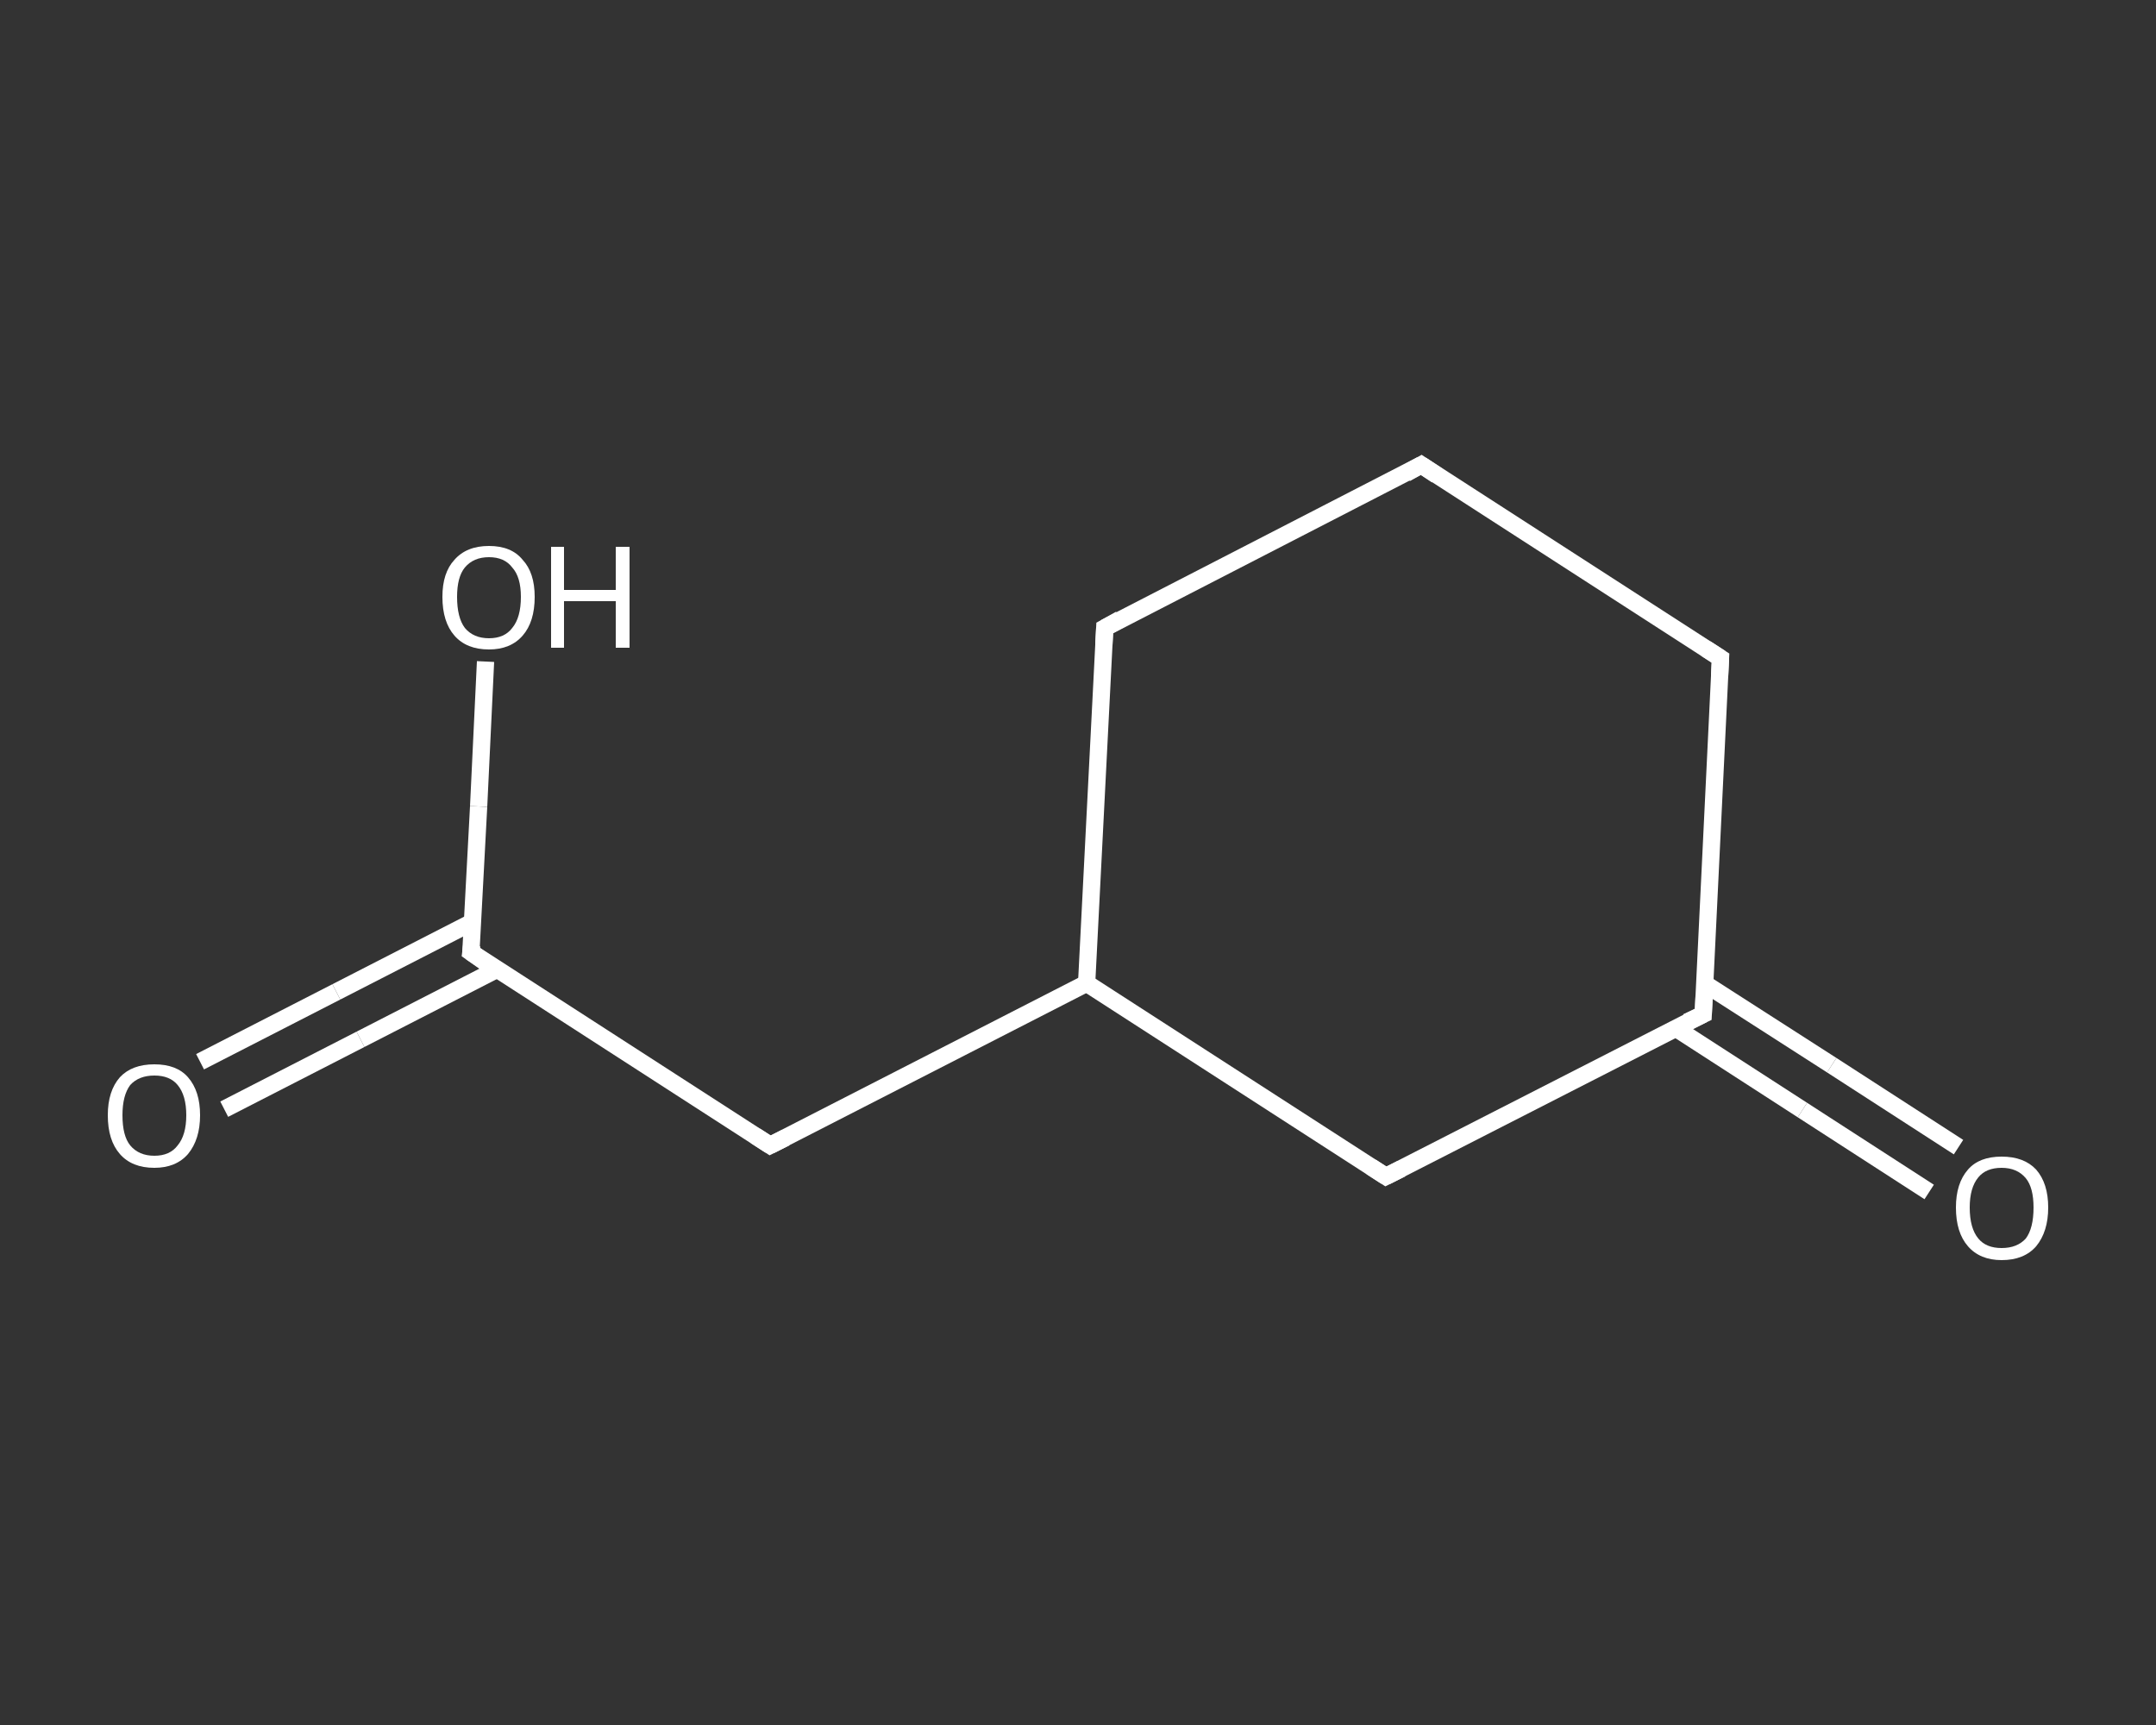 <?xml version='1.0' encoding='iso-8859-1'?>
<svg version='1.1' baseProfile='full'
              xmlns='http://www.w3.org/2000/svg'
                      xmlns:rdkit='http://www.rdkit.org/xml'
                      xmlns:xlink='http://www.w3.org/1999/xlink'
                  xml:space='preserve'
width='250px' height='200px' viewBox='0 0 250 200'>
<rect x="0" y="0" width="250" height="200" fill="#333333" stroke="none"/>
<!-- END OF HEADER -->
<rect style='opacity:1.0;fill:transparent;stroke:none' width='250.0' height='200.0' x='0.0' y='0.0'> </rect>
<path class='bond-0 atom-0 atom-1' d='M 23.2,123.1 L 39.0,115.0' style='fill:none;fill-rule:evenodd;stroke:#FFFFFF;stroke-width:2.0px;stroke-linecap:butt;stroke-linejoin:miter;stroke-opacity:1' />
<path class='bond-0 atom-0 atom-1' d='M 39.0,115.0 L 54.8,106.9' style='fill:none;fill-rule:evenodd;stroke:#FFFFFF;stroke-width:2.0px;stroke-linecap:butt;stroke-linejoin:miter;stroke-opacity:1' />
<path class='bond-0 atom-0 atom-1' d='M 26.0,128.6 L 41.8,120.5' style='fill:none;fill-rule:evenodd;stroke:#FFFFFF;stroke-width:2.0px;stroke-linecap:butt;stroke-linejoin:miter;stroke-opacity:1' />
<path class='bond-0 atom-0 atom-1' d='M 41.8,120.5 L 57.6,112.4' style='fill:none;fill-rule:evenodd;stroke:#FFFFFF;stroke-width:2.0px;stroke-linecap:butt;stroke-linejoin:miter;stroke-opacity:1' />
<path class='bond-1 atom-1 atom-2' d='M 54.6,110.4 L 55.5,93.5' style='fill:none;fill-rule:evenodd;stroke:#FFFFFF;stroke-width:2.0px;stroke-linecap:butt;stroke-linejoin:miter;stroke-opacity:1' />
<path class='bond-1 atom-1 atom-2' d='M 55.5,93.5 L 56.3,76.7' style='fill:none;fill-rule:evenodd;stroke:#FFFFFF;stroke-width:2.0px;stroke-linecap:butt;stroke-linejoin:miter;stroke-opacity:1' />
<path class='bond-2 atom-1 atom-3' d='M 54.6,110.4 L 89.3,132.8' style='fill:none;fill-rule:evenodd;stroke:#FFFFFF;stroke-width:2.0px;stroke-linecap:butt;stroke-linejoin:miter;stroke-opacity:1' />
<path class='bond-3 atom-3 atom-4' d='M 89.3,132.8 L 126.0,114.0' style='fill:none;fill-rule:evenodd;stroke:#FFFFFF;stroke-width:2.0px;stroke-linecap:butt;stroke-linejoin:miter;stroke-opacity:1' />
<path class='bond-4 atom-4 atom-5' d='M 126.0,114.0 L 128.1,72.8' style='fill:none;fill-rule:evenodd;stroke:#FFFFFF;stroke-width:2.0px;stroke-linecap:butt;stroke-linejoin:miter;stroke-opacity:1' />
<path class='bond-5 atom-5 atom-6' d='M 128.1,72.8 L 164.8,53.9' style='fill:none;fill-rule:evenodd;stroke:#FFFFFF;stroke-width:2.0px;stroke-linecap:butt;stroke-linejoin:miter;stroke-opacity:1' />
<path class='bond-6 atom-6 atom-7' d='M 164.8,53.9 L 199.5,76.3' style='fill:none;fill-rule:evenodd;stroke:#FFFFFF;stroke-width:2.0px;stroke-linecap:butt;stroke-linejoin:miter;stroke-opacity:1' />
<path class='bond-7 atom-7 atom-8' d='M 199.5,76.3 L 197.5,117.6' style='fill:none;fill-rule:evenodd;stroke:#FFFFFF;stroke-width:2.0px;stroke-linecap:butt;stroke-linejoin:miter;stroke-opacity:1' />
<path class='bond-8 atom-8 atom-9' d='M 194.3,119.2 L 209.0,128.7' style='fill:none;fill-rule:evenodd;stroke:#FFFFFF;stroke-width:2.0px;stroke-linecap:butt;stroke-linejoin:miter;stroke-opacity:1' />
<path class='bond-8 atom-8 atom-9' d='M 209.0,128.7 L 223.7,138.2' style='fill:none;fill-rule:evenodd;stroke:#FFFFFF;stroke-width:2.0px;stroke-linecap:butt;stroke-linejoin:miter;stroke-opacity:1' />
<path class='bond-8 atom-8 atom-9' d='M 197.6,114.0 L 212.4,123.5' style='fill:none;fill-rule:evenodd;stroke:#FFFFFF;stroke-width:2.0px;stroke-linecap:butt;stroke-linejoin:miter;stroke-opacity:1' />
<path class='bond-8 atom-8 atom-9' d='M 212.4,123.5 L 227.1,133.0' style='fill:none;fill-rule:evenodd;stroke:#FFFFFF;stroke-width:2.0px;stroke-linecap:butt;stroke-linejoin:miter;stroke-opacity:1' />
<path class='bond-9 atom-8 atom-10' d='M 197.5,117.6 L 160.7,136.4' style='fill:none;fill-rule:evenodd;stroke:#FFFFFF;stroke-width:2.0px;stroke-linecap:butt;stroke-linejoin:miter;stroke-opacity:1' />
<path class='bond-10 atom-10 atom-4' d='M 160.7,136.4 L 126.0,114.0' style='fill:none;fill-rule:evenodd;stroke:#FFFFFF;stroke-width:2.0px;stroke-linecap:butt;stroke-linejoin:miter;stroke-opacity:1' />
<path d='M 54.7,109.6 L 54.6,110.4 L 56.3,111.6' style='fill:none;stroke:#FFFFFF;stroke-width:2.0px;stroke-linecap:butt;stroke-linejoin:miter;stroke-opacity:1;' />
<path d='M 87.6,131.7 L 89.3,132.8 L 91.1,131.9' style='fill:none;stroke:#FFFFFF;stroke-width:2.0px;stroke-linecap:butt;stroke-linejoin:miter;stroke-opacity:1;' />
<path d='M 128.0,74.8 L 128.1,72.8 L 129.9,71.8' style='fill:none;stroke:#FFFFFF;stroke-width:2.0px;stroke-linecap:butt;stroke-linejoin:miter;stroke-opacity:1;' />
<path d='M 163.0,54.9 L 164.8,53.9 L 166.6,55.1' style='fill:none;stroke:#FFFFFF;stroke-width:2.0px;stroke-linecap:butt;stroke-linejoin:miter;stroke-opacity:1;' />
<path d='M 197.8,75.2 L 199.5,76.3 L 199.4,78.4' style='fill:none;stroke:#FFFFFF;stroke-width:2.0px;stroke-linecap:butt;stroke-linejoin:miter;stroke-opacity:1;' />
<path d='M 197.6,115.5 L 197.5,117.6 L 195.6,118.5' style='fill:none;stroke:#FFFFFF;stroke-width:2.0px;stroke-linecap:butt;stroke-linejoin:miter;stroke-opacity:1;' />
<path d='M 162.5,135.5 L 160.7,136.4 L 159.0,135.3' style='fill:none;stroke:#FFFFFF;stroke-width:2.0px;stroke-linecap:butt;stroke-linejoin:miter;stroke-opacity:1;' />
<path class='atom-0' d='M 12.5 129.3
Q 12.5 126.5, 13.9 124.9
Q 15.3 123.4, 17.9 123.4
Q 20.5 123.4, 21.8 124.9
Q 23.2 126.5, 23.2 129.3
Q 23.2 132.1, 21.8 133.8
Q 20.4 135.4, 17.9 135.4
Q 15.3 135.4, 13.9 133.8
Q 12.5 132.2, 12.5 129.3
M 17.9 134.0
Q 19.7 134.0, 20.6 132.8
Q 21.6 131.6, 21.6 129.3
Q 21.6 127.0, 20.6 125.8
Q 19.7 124.7, 17.9 124.7
Q 16.1 124.7, 15.1 125.8
Q 14.2 127.0, 14.2 129.3
Q 14.2 131.7, 15.1 132.8
Q 16.1 134.0, 17.9 134.0
' fill='#FFFFFF'/>
<path class='atom-2' d='M 51.3 69.2
Q 51.3 66.4, 52.7 64.9
Q 54.1 63.3, 56.7 63.3
Q 59.3 63.3, 60.6 64.9
Q 62.0 66.4, 62.0 69.2
Q 62.0 72.1, 60.6 73.7
Q 59.2 75.3, 56.7 75.3
Q 54.1 75.3, 52.7 73.7
Q 51.3 72.1, 51.3 69.2
M 56.7 74.0
Q 58.5 74.0, 59.4 72.8
Q 60.4 71.6, 60.4 69.2
Q 60.4 66.9, 59.4 65.8
Q 58.5 64.6, 56.7 64.6
Q 54.9 64.6, 53.9 65.8
Q 53.0 66.9, 53.0 69.2
Q 53.0 71.6, 53.9 72.8
Q 54.9 74.0, 56.7 74.0
' fill='#FFFFFF'/>
<path class='atom-2' d='M 63.9 63.4
L 65.4 63.4
L 65.4 68.4
L 71.4 68.4
L 71.4 63.4
L 73.0 63.4
L 73.0 75.1
L 71.4 75.1
L 71.4 69.7
L 65.4 69.7
L 65.4 75.1
L 63.9 75.1
L 63.9 63.4
' fill='#FFFFFF'/>
<path class='atom-9' d='M 226.8 140.0
Q 226.8 137.2, 228.2 135.6
Q 229.5 134.1, 232.1 134.1
Q 234.7 134.1, 236.1 135.6
Q 237.5 137.2, 237.5 140.0
Q 237.5 142.8, 236.1 144.5
Q 234.7 146.1, 232.1 146.1
Q 229.6 146.1, 228.2 144.5
Q 226.8 142.9, 226.8 140.0
M 232.1 144.7
Q 233.9 144.7, 234.9 143.6
Q 235.8 142.4, 235.8 140.0
Q 235.8 137.7, 234.9 136.6
Q 233.9 135.4, 232.1 135.4
Q 230.3 135.4, 229.4 136.5
Q 228.4 137.7, 228.4 140.0
Q 228.4 142.4, 229.4 143.6
Q 230.3 144.7, 232.1 144.7
' fill='#FFFFFF'/>
</svg>
